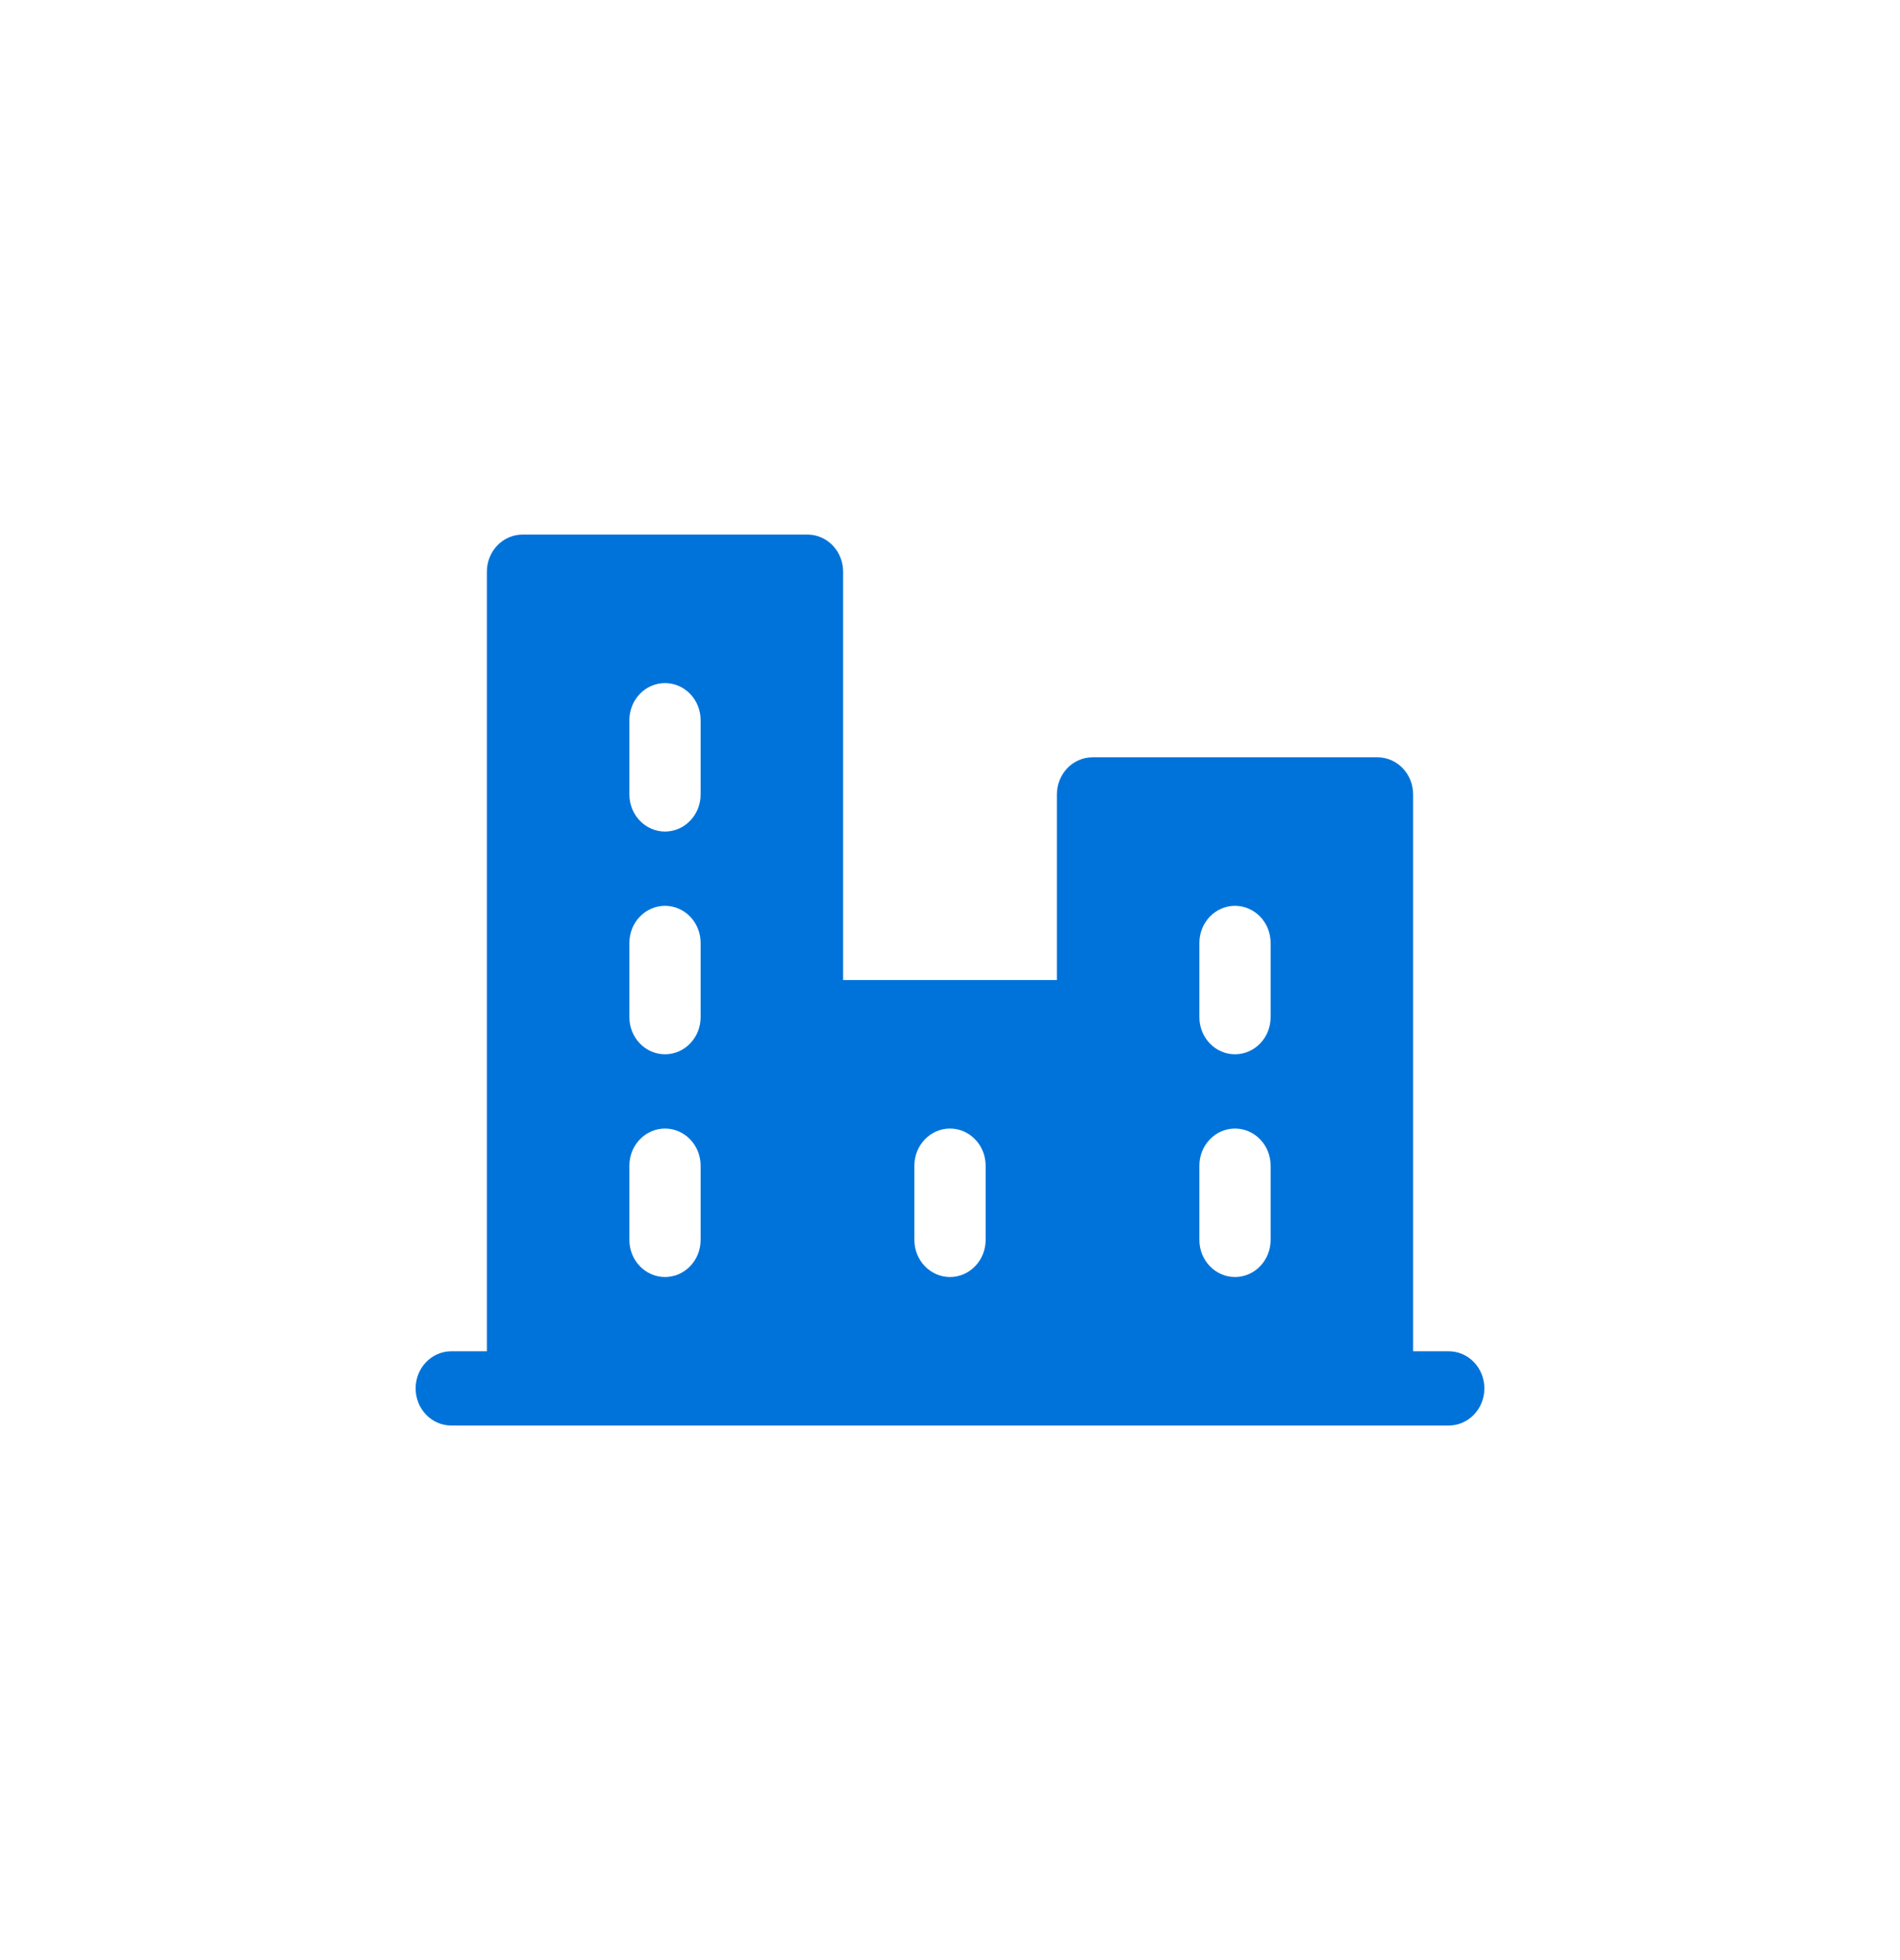 <svg width="32" height="33" viewBox="0 0 32 33" fill="none" xmlns="http://www.w3.org/2000/svg">
<path d="M24.4 22.75H23.8V13.375C23.8 13.209 23.737 13.05 23.624 12.933C23.512 12.816 23.359 12.75 23.2 12.75H18.4C18.241 12.75 18.088 12.816 17.976 12.933C17.863 13.05 17.8 13.209 17.8 13.375V16.5H14.2V9.625C14.2 9.459 14.137 9.3 14.024 9.183C13.912 9.066 13.759 9 13.6 9H8.8C8.641 9 8.488 9.066 8.376 9.183C8.263 9.3 8.2 9.459 8.2 9.625V22.75H7.6C7.441 22.75 7.288 22.816 7.176 22.933C7.063 23.05 7 23.209 7 23.375C7 23.541 7.063 23.7 7.176 23.817C7.288 23.934 7.441 24 7.6 24H24.4C24.559 24 24.712 23.934 24.824 23.817C24.937 23.7 25 23.541 25 23.375C25 23.209 24.937 23.05 24.824 22.933C24.712 22.816 24.559 22.75 24.4 22.75ZM11.8 20.875C11.8 21.041 11.737 21.2 11.624 21.317C11.512 21.434 11.359 21.5 11.2 21.5C11.041 21.5 10.888 21.434 10.776 21.317C10.663 21.2 10.6 21.041 10.6 20.875V19.625C10.6 19.459 10.663 19.3 10.776 19.183C10.888 19.066 11.041 19 11.2 19C11.359 19 11.512 19.066 11.624 19.183C11.737 19.3 11.8 19.459 11.8 19.625V20.875ZM11.8 17.125C11.8 17.291 11.737 17.45 11.624 17.567C11.512 17.684 11.359 17.75 11.2 17.75C11.041 17.75 10.888 17.684 10.776 17.567C10.663 17.45 10.6 17.291 10.6 17.125V15.875C10.6 15.709 10.663 15.55 10.776 15.433C10.888 15.316 11.041 15.25 11.2 15.25C11.359 15.25 11.512 15.316 11.624 15.433C11.737 15.55 11.8 15.709 11.8 15.875V17.125ZM11.8 13.375C11.8 13.541 11.737 13.7 11.624 13.817C11.512 13.934 11.359 14 11.2 14C11.041 14 10.888 13.934 10.776 13.817C10.663 13.7 10.6 13.541 10.6 13.375V12.125C10.6 11.959 10.663 11.8 10.776 11.683C10.888 11.566 11.041 11.5 11.2 11.5C11.359 11.5 11.512 11.566 11.624 11.683C11.737 11.8 11.8 11.959 11.8 12.125V13.375ZM16.6 20.875C16.6 21.041 16.537 21.2 16.424 21.317C16.312 21.434 16.159 21.5 16 21.5C15.841 21.5 15.688 21.434 15.576 21.317C15.463 21.2 15.4 21.041 15.4 20.875V19.625C15.4 19.459 15.463 19.3 15.576 19.183C15.688 19.066 15.841 19 16 19C16.159 19 16.312 19.066 16.424 19.183C16.537 19.3 16.6 19.459 16.6 19.625V20.875ZM21.4 20.875C21.4 21.041 21.337 21.2 21.224 21.317C21.112 21.434 20.959 21.5 20.8 21.5C20.641 21.5 20.488 21.434 20.376 21.317C20.263 21.2 20.2 21.041 20.2 20.875V19.625C20.2 19.459 20.263 19.3 20.376 19.183C20.488 19.066 20.641 19 20.8 19C20.959 19 21.112 19.066 21.224 19.183C21.337 19.3 21.4 19.459 21.4 19.625V20.875ZM21.4 17.125C21.4 17.291 21.337 17.45 21.224 17.567C21.112 17.684 20.959 17.75 20.8 17.75C20.641 17.75 20.488 17.684 20.376 17.567C20.263 17.45 20.2 17.291 20.2 17.125V15.875C20.2 15.709 20.263 15.55 20.376 15.433C20.488 15.316 20.641 15.25 20.8 15.25C20.959 15.25 21.112 15.316 21.224 15.433C21.337 15.55 21.4 15.709 21.4 15.875V17.125Z" fill="#0073DA"/>
</svg>
